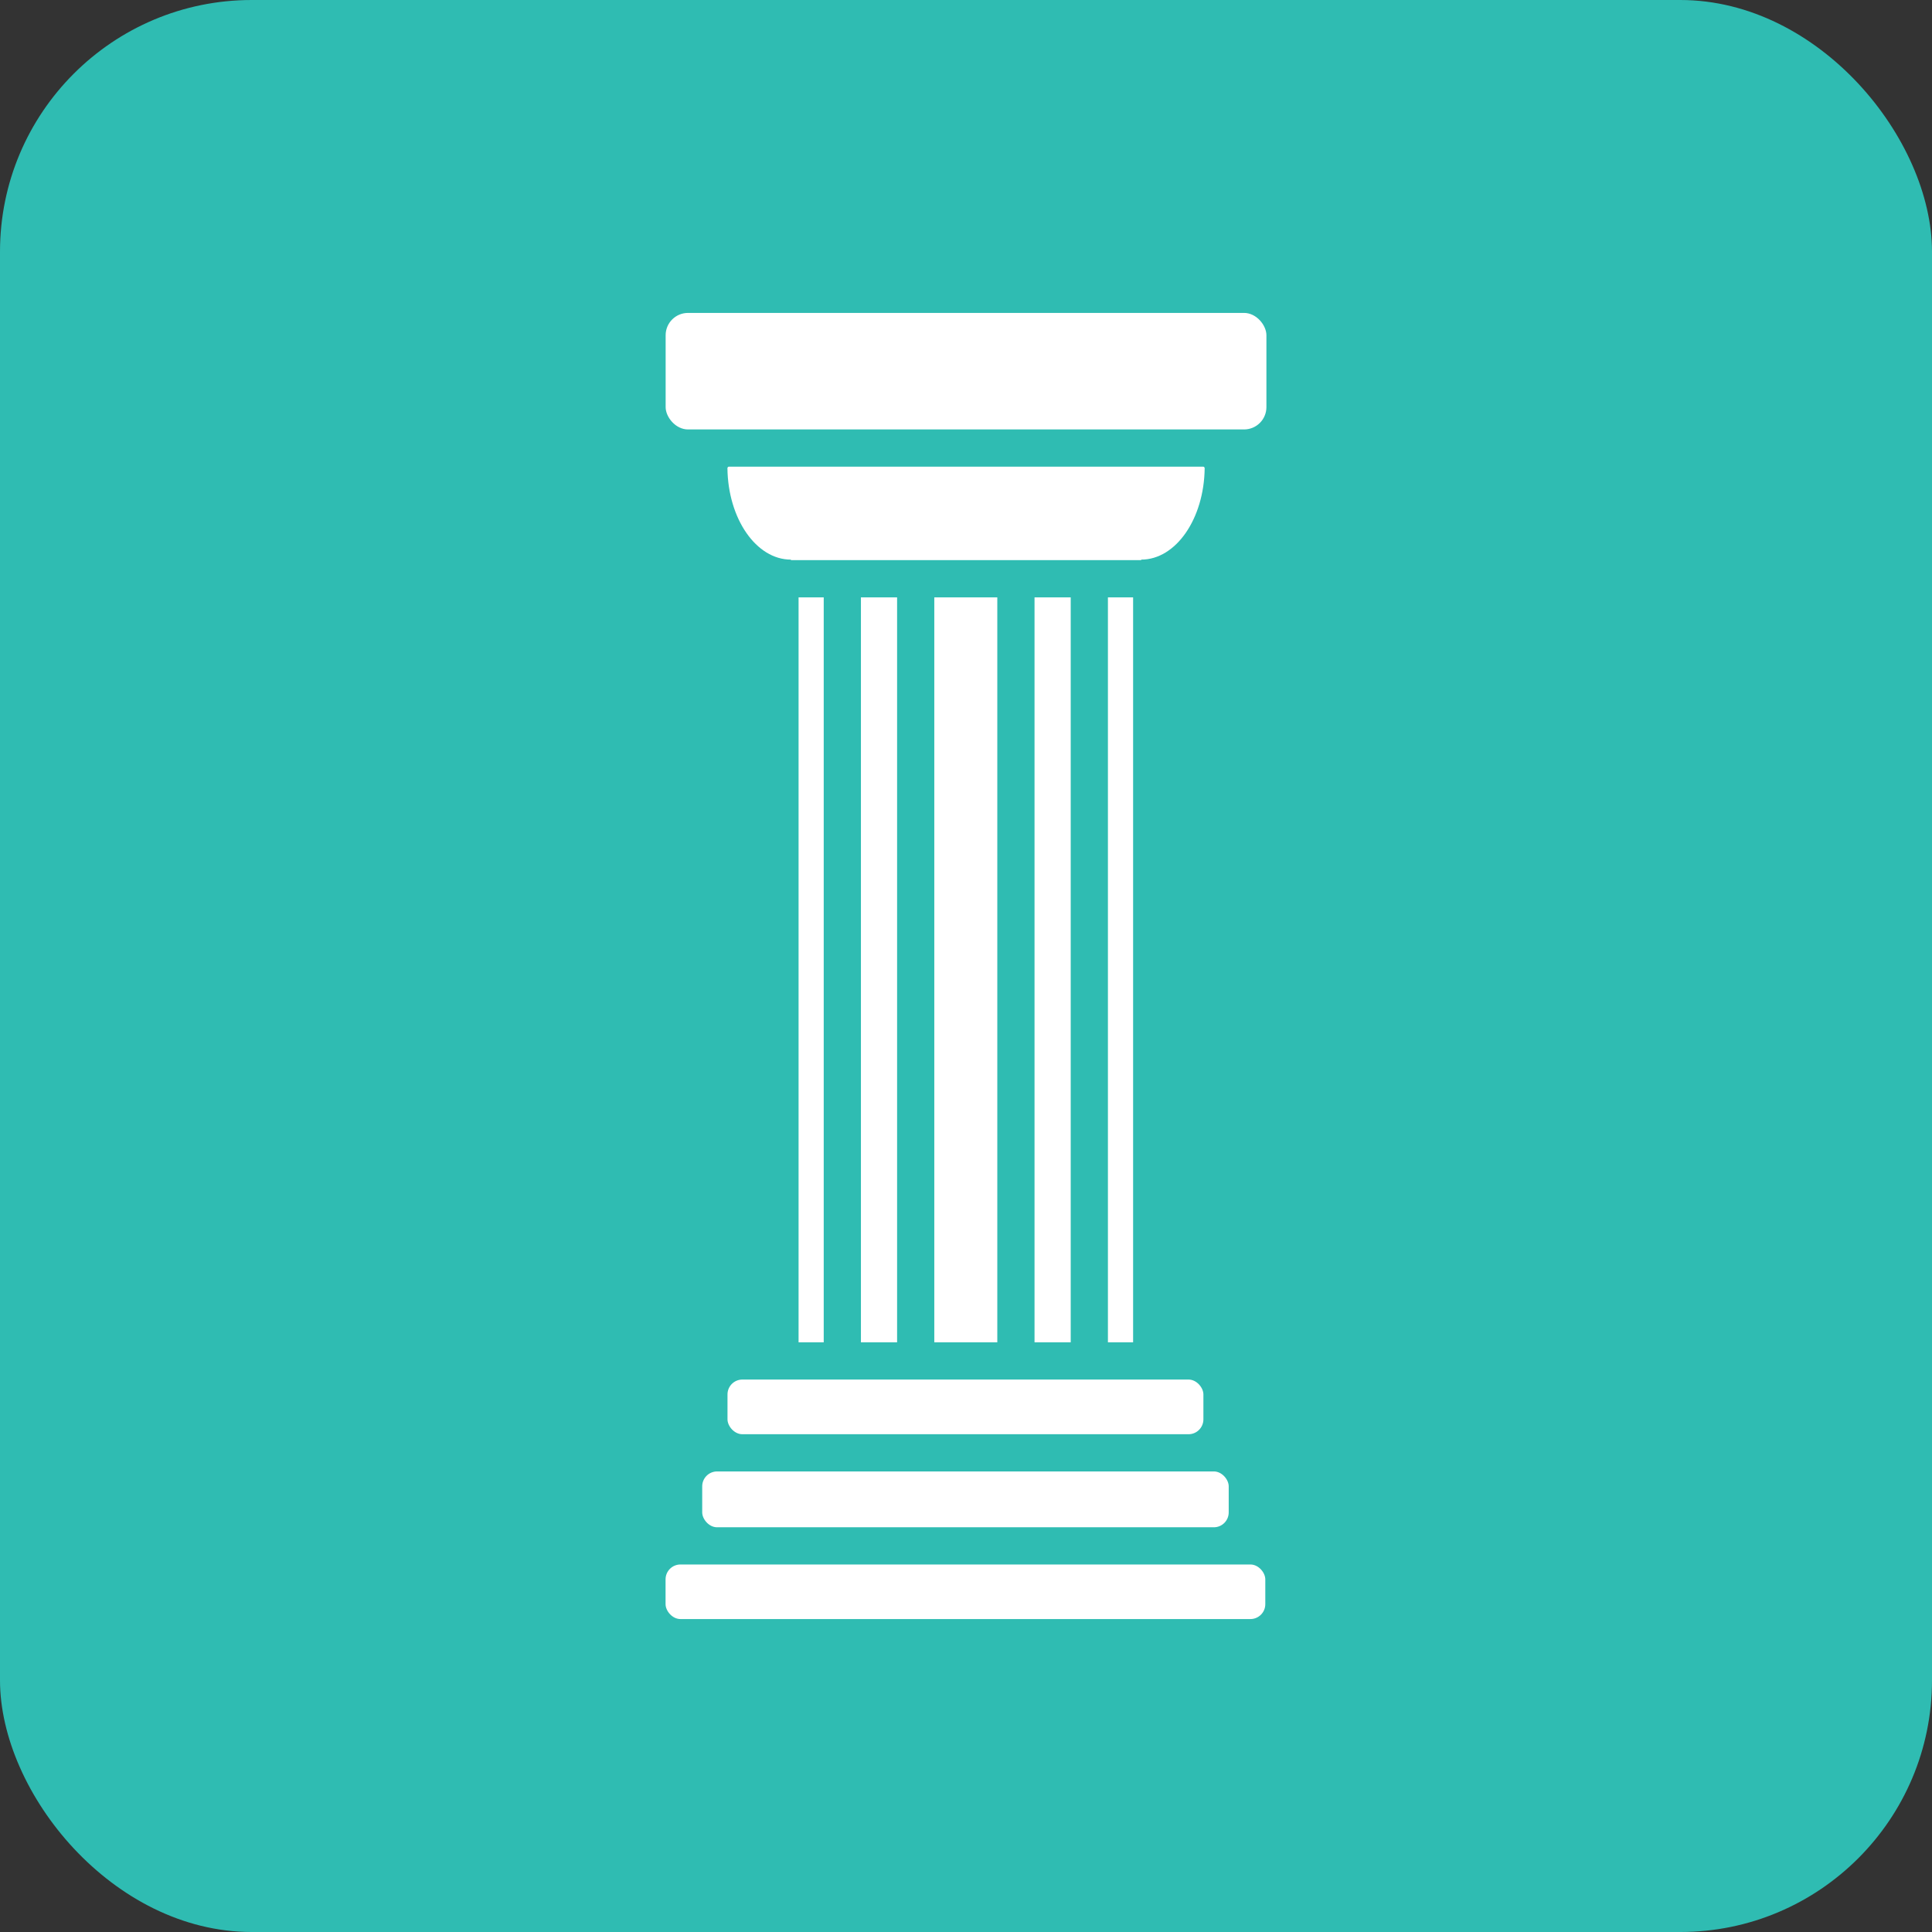 <?xml version="1.0" encoding="UTF-8"?><svg xmlns="http://www.w3.org/2000/svg" viewBox="0 0 96.797 96.797"><rect x="0" y="0" width="96.797" height="96.797" fill="#333333" stroke="none"/><defs><style>.cls-1{fill:#fff;}.cls-2{fill:#2fbcb2;}</style></defs><g id="Achtergrond_-_tekst"><rect class="cls-2" width="96.797" height="96.797" rx="12.612" ry="12.612"/></g><g id="elementen"><rect class="cls-1" x="40.01" y="29.929" width="1.26" height="37.324"/><rect class="cls-1" x="55.509" y="29.929" width="1.262" height="37.324"/><rect class="cls-1" x="43.134" y="29.929" width="1.812" height="37.324"/><rect class="cls-1" x="51.832" y="29.929" width="1.813" height="37.324"/><rect class="cls-1" x="46.81" y="29.929" width="3.157" height="37.324"/><rect class="cls-1" x="36.449" y="69.118" width="23.844" height="2.74" rx=".746" ry=".746"/><rect class="cls-1" x="35.182" y="73.722" width="26.379" height="2.798" rx=".746" ry=".746"/><rect class="cls-1" x="33.346" y="78.384" width="30.048" height="2.734" rx=".746" ry=".746"/><path class="cls-1" d="m60.278,23.38c.043,0,.078.037.078.079-.029,2.535-1.441,4.579-3.18,4.579v.026h-17.55v-.026h0c-1.739,0-3.151-2.045-3.18-4.579-0-.043.035-.079.078-.079h23.755Z"/><rect class="cls-1" x="33.35" y="15.678" width="30.1" height="5.838" rx="1.119" ry="1.119"/></g></svg>